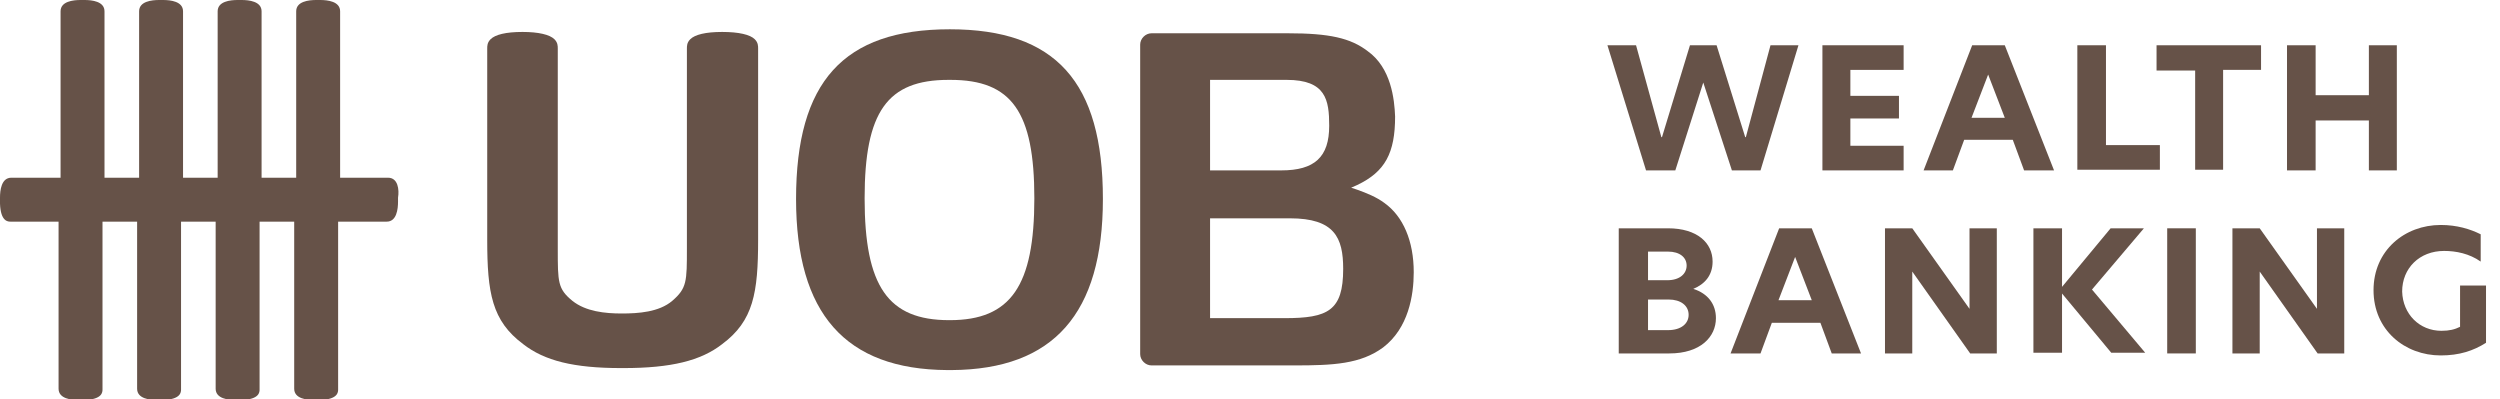 <?xml version="1.0" encoding="utf-8"?>
<!-- Generator: Adobe Illustrator 26.4.0, SVG Export Plug-In . SVG Version: 6.00 Build 0)  -->
<svg version="1.1" id="Layer_1" xmlns="http://www.w3.org/2000/svg" xmlns:xlink="http://www.w3.org/1999/xlink" x="0px" y="0px"
	 viewBox="0 0 375.6 60" style="enable-background:new 0 0 375.6 60;" xml:space="preserve">
<style type="text/css">
	.st0{fill:#665248;}
</style>
<g>
	<path class="st0" d="M58.3,26.7c-0.3,0-0.6,0-0.9,0h-6.3V2.6V2.5V1.7c0-1.5-1.9-1.7-3-1.7h-0.6c-1.1,0-3,0.2-3,1.7
		c0,0.3,0,0.6,0,0.9v24.1h-5.2V2.6V2.5V1.7c0-1.5-1.9-1.7-3-1.7h-0.6c-1.1,0-3,0.2-3,1.7c0,0.3,0,0.6,0,0.9v24.1h-5.2V2.6V2.5V1.7
		c0-1.5-1.9-1.7-3-1.7h-0.6c-1.1,0-3,0.2-3,1.7c0,0.3,0,0.6,0,0.9v24.1h-5.2V2.6V2.5V1.7c0-1.5-1.9-1.7-3-1.7h-0.6
		c-1.1,0-3,0.2-3,1.7c0,0.3,0,0.6,0,0.9v24.1H2.6c0,0-0.1,0-0.2,0H1.7c-1.5,0-1.7,1.9-1.7,3v0.6c0,0.1,0,0.2,0,0.3
		c0.1,2.7,1.2,2.7,1.6,2.7c0.3,0,0.5,0,0.8,0h0.1h6.3v24.1c0,0,0,0.1,0,0.2v0.8c0,1.5,1.9,1.7,3,1.7h0.6c0.1,0,0.2,0,0.3,0
		c2.7-0.1,2.7-1.2,2.7-1.6c0-0.3,0-0.5,0-0.8v-0.1V33.3h5.2v24.1c0,0,0,0.1,0,0.2v0.8c0,1.5,1.9,1.7,3,1.7h0.6c0.1,0,0.2,0,0.3,0
		c2.7-0.1,2.7-1.2,2.7-1.6c0-0.3,0-0.5,0-0.8v-0.1V33.3h5.2v24.1c0,0,0,0.1,0,0.2v0.8c0,1.5,1.9,1.7,3,1.7h0.6c0.1,0,0.2,0,0.3,0
		c2.7-0.1,2.7-1.2,2.7-1.6c0-0.3,0-0.5,0-0.8v-0.1V33.3h5.2v24.1c0,0,0,0.1,0,0.2v0.8c0,1.5,1.9,1.7,3,1.7h0.6c0.1,0,0.2,0,0.3,0
		c2.7-0.1,2.7-1.2,2.7-1.6c0-0.3,0-0.5,0-0.8v-0.1V33.3h6.3h0.2h0.8c1.5,0,1.7-1.9,1.7-3v-0.6C60,28.5,59.8,26.7,58.3,26.7z"/>
	<path class="st0" d="M142.7,4.4c-16,0-23.1,7.9-23.1,25.5c0,17.2,7.4,25.6,22.7,25.7h0.7c15.3-0.1,22.7-8.5,22.7-25.7
		C165.7,12.3,158.6,4.4,142.7,4.4 M142.7,48.1h-0.1c-9.2,0-12.7-5.1-12.7-18.3c0-13,3.4-17.8,12.6-17.8h0.3
		c9.2,0,12.6,4.8,12.6,17.8C155.4,42.9,151.9,48.1,142.7,48.1"/>
	<path class="st0" d="M78.6,51.7c3.2,2.5,7.6,3.6,14.7,3.6h0.2h0.2c7.1,0,11.6-1.1,14.8-3.6c4.7-3.5,5.4-7.7,5.4-15.7l0-28.7
		c0-0.4,0-0.9-0.5-1.4c-0.7-0.7-2.4-1.1-4.9-1.1c-2.5,0-4.1,0.4-4.8,1.1c-0.5,0.5-0.5,1-0.5,1.4l0,5.2v24.8c0,5,0,6-2.2,7.9
		c-2,1.7-5.1,1.9-7.6,1.9S88,46.8,86,45.2c-2.2-1.8-2.2-2.8-2.2-7.8l0-30.1c0-0.4,0-0.9-0.5-1.4c-0.7-0.7-2.4-1.1-4.8-1.1
		c-2.5,0-4.1,0.4-4.8,1.1c-0.5,0.5-0.5,1-0.5,1.4l0,0.1V36C73.2,44,73.9,48.2,78.6,51.7"/>
	<path class="st0" d="M205.5,7.7c-2.6-2-5.8-2.7-12-2.7H173c-0.9,0-1.7,0.8-1.7,1.7v46.5c0,0.9,0.8,1.7,1.7,1.7h21.5
		c5.8,0,9.9-0.2,13.3-2.7c3.8-2.9,4.6-7.8,4.6-11.3c0-4.7-1.6-8.4-4.4-10.4c-1.2-0.9-2.7-1.5-4.1-2l-0.9-0.3l0.9-0.4
		c4.2-2,5.7-4.8,5.7-10.3C209.5,14.9,209,10.2,205.5,7.7 M181.8,12h11.5c5.9,0,6.4,3,6.4,6.9c0,4.7-2.2,6.7-7.2,6.7h-10.7V12z
		 M193,47.8h-11.2v-15h12c6.7,0,8,2.9,8,7.6C201.8,46.7,199.5,47.8,193,47.8"/>
	<g>
		<path class="st0" d="M255.9,12.4L255.9,12.4l-4.2,13.2h-4.4l-5.8-18.8h4.3l3.8,13.8h0.1l4.2-13.8h4l4.3,13.8h0.1l3.7-13.8h4.2
			l-5.7,18.8h-4.3L255.9,12.4z"/>
		<path class="st0" d="M273.8,6.8h12.2v3.7h-8v3.9h7.3v3.4h-7.3v4.1h8v3.7h-12.2V6.8z"/>
		<path class="st0" d="M304.1,25.6l-1.7-4.6h-7.3l-1.7,4.6H289l7.3-18.8h4.9l7.4,18.8H304.1z M301.2,17.7l-2.5-6.5l-2.5,6.5H301.2z"
			/>
		<path class="st0" d="M312.1,6.8h4.3v15h8.1v3.7h-12.4V6.8z"/>
		<path class="st0" d="M329.7,10.6H324V6.8h15.7v3.7H334v15h-4.2V10.6z"/>
		<path class="st0" d="M355.9,18.1h-8v7.5h-4.3V6.8h4.3v7.5h8V6.8h4.2v18.8h-4.2V18.1z"/>
		<path class="st0" d="M243.3,34.3h7.3c4.4,0,6.7,2.2,6.7,5c0,2.1-1.2,3.4-2.9,4.1c2.2,0.7,3.4,2.3,3.4,4.4c0,2.8-2.3,5.3-7,5.3
			h-7.6V34.3z M250.5,42.1c1.9,0,2.9-1,2.9-2.2c0-1.2-1-2.1-2.8-2.1h-3v4.3H250.5z M250.6,49.6c2,0,3.1-1,3.1-2.3
			c0-1.4-1.2-2.3-3-2.3h-3.1v4.6H250.6z"/>
		<path class="st0" d="M275.2,53.1l-1.7-4.6h-7.3l-1.7,4.6H260l7.3-18.8h4.9l7.4,18.8H275.2z M272.2,45.1l-2.5-6.5l-2.5,6.5H272.2z"
			/>
		<path class="st0" d="M300,53.1h-4l-8.7-12.3h0v12.3h-4.1V34.3h4.1l8.6,12.1h0V34.3h4.1V53.1z"/>
		<path class="st0" d="M314.3,43.5l8,9.5h-5.1l-7.4-8.9v8.9h-4.3V34.3h4.3v8.8l7.3-8.8h5L314.3,43.5z"/>
		<path class="st0" d="M325.6,34.3h4.3v18.8h-4.3V34.3z"/>
		<path class="st0" d="M352.2,53.1h-4l-8.7-12.3h0v12.3h-4.1V34.3h4.1l8.6,12.1h0V34.3h4.1V53.1z"/>
		<path class="st0" d="M366.8,49.7c1.2,0,2-0.2,2.8-0.6v-6.2h3.9v8.6c-1.9,1.2-4,1.9-6.8,1.9c-5.4,0-10.1-3.8-10.1-9.8
			c0-6,4.7-9.8,10.1-9.8c2.4,0,4.4,0.6,6,1.4v4.1c-1.7-1.2-3.7-1.6-5.5-1.6c-3.7,0-6.3,2.6-6.3,6.1C361,47.2,363.5,49.7,366.8,49.7z
			"/>
	</g>
</g>
</svg>
